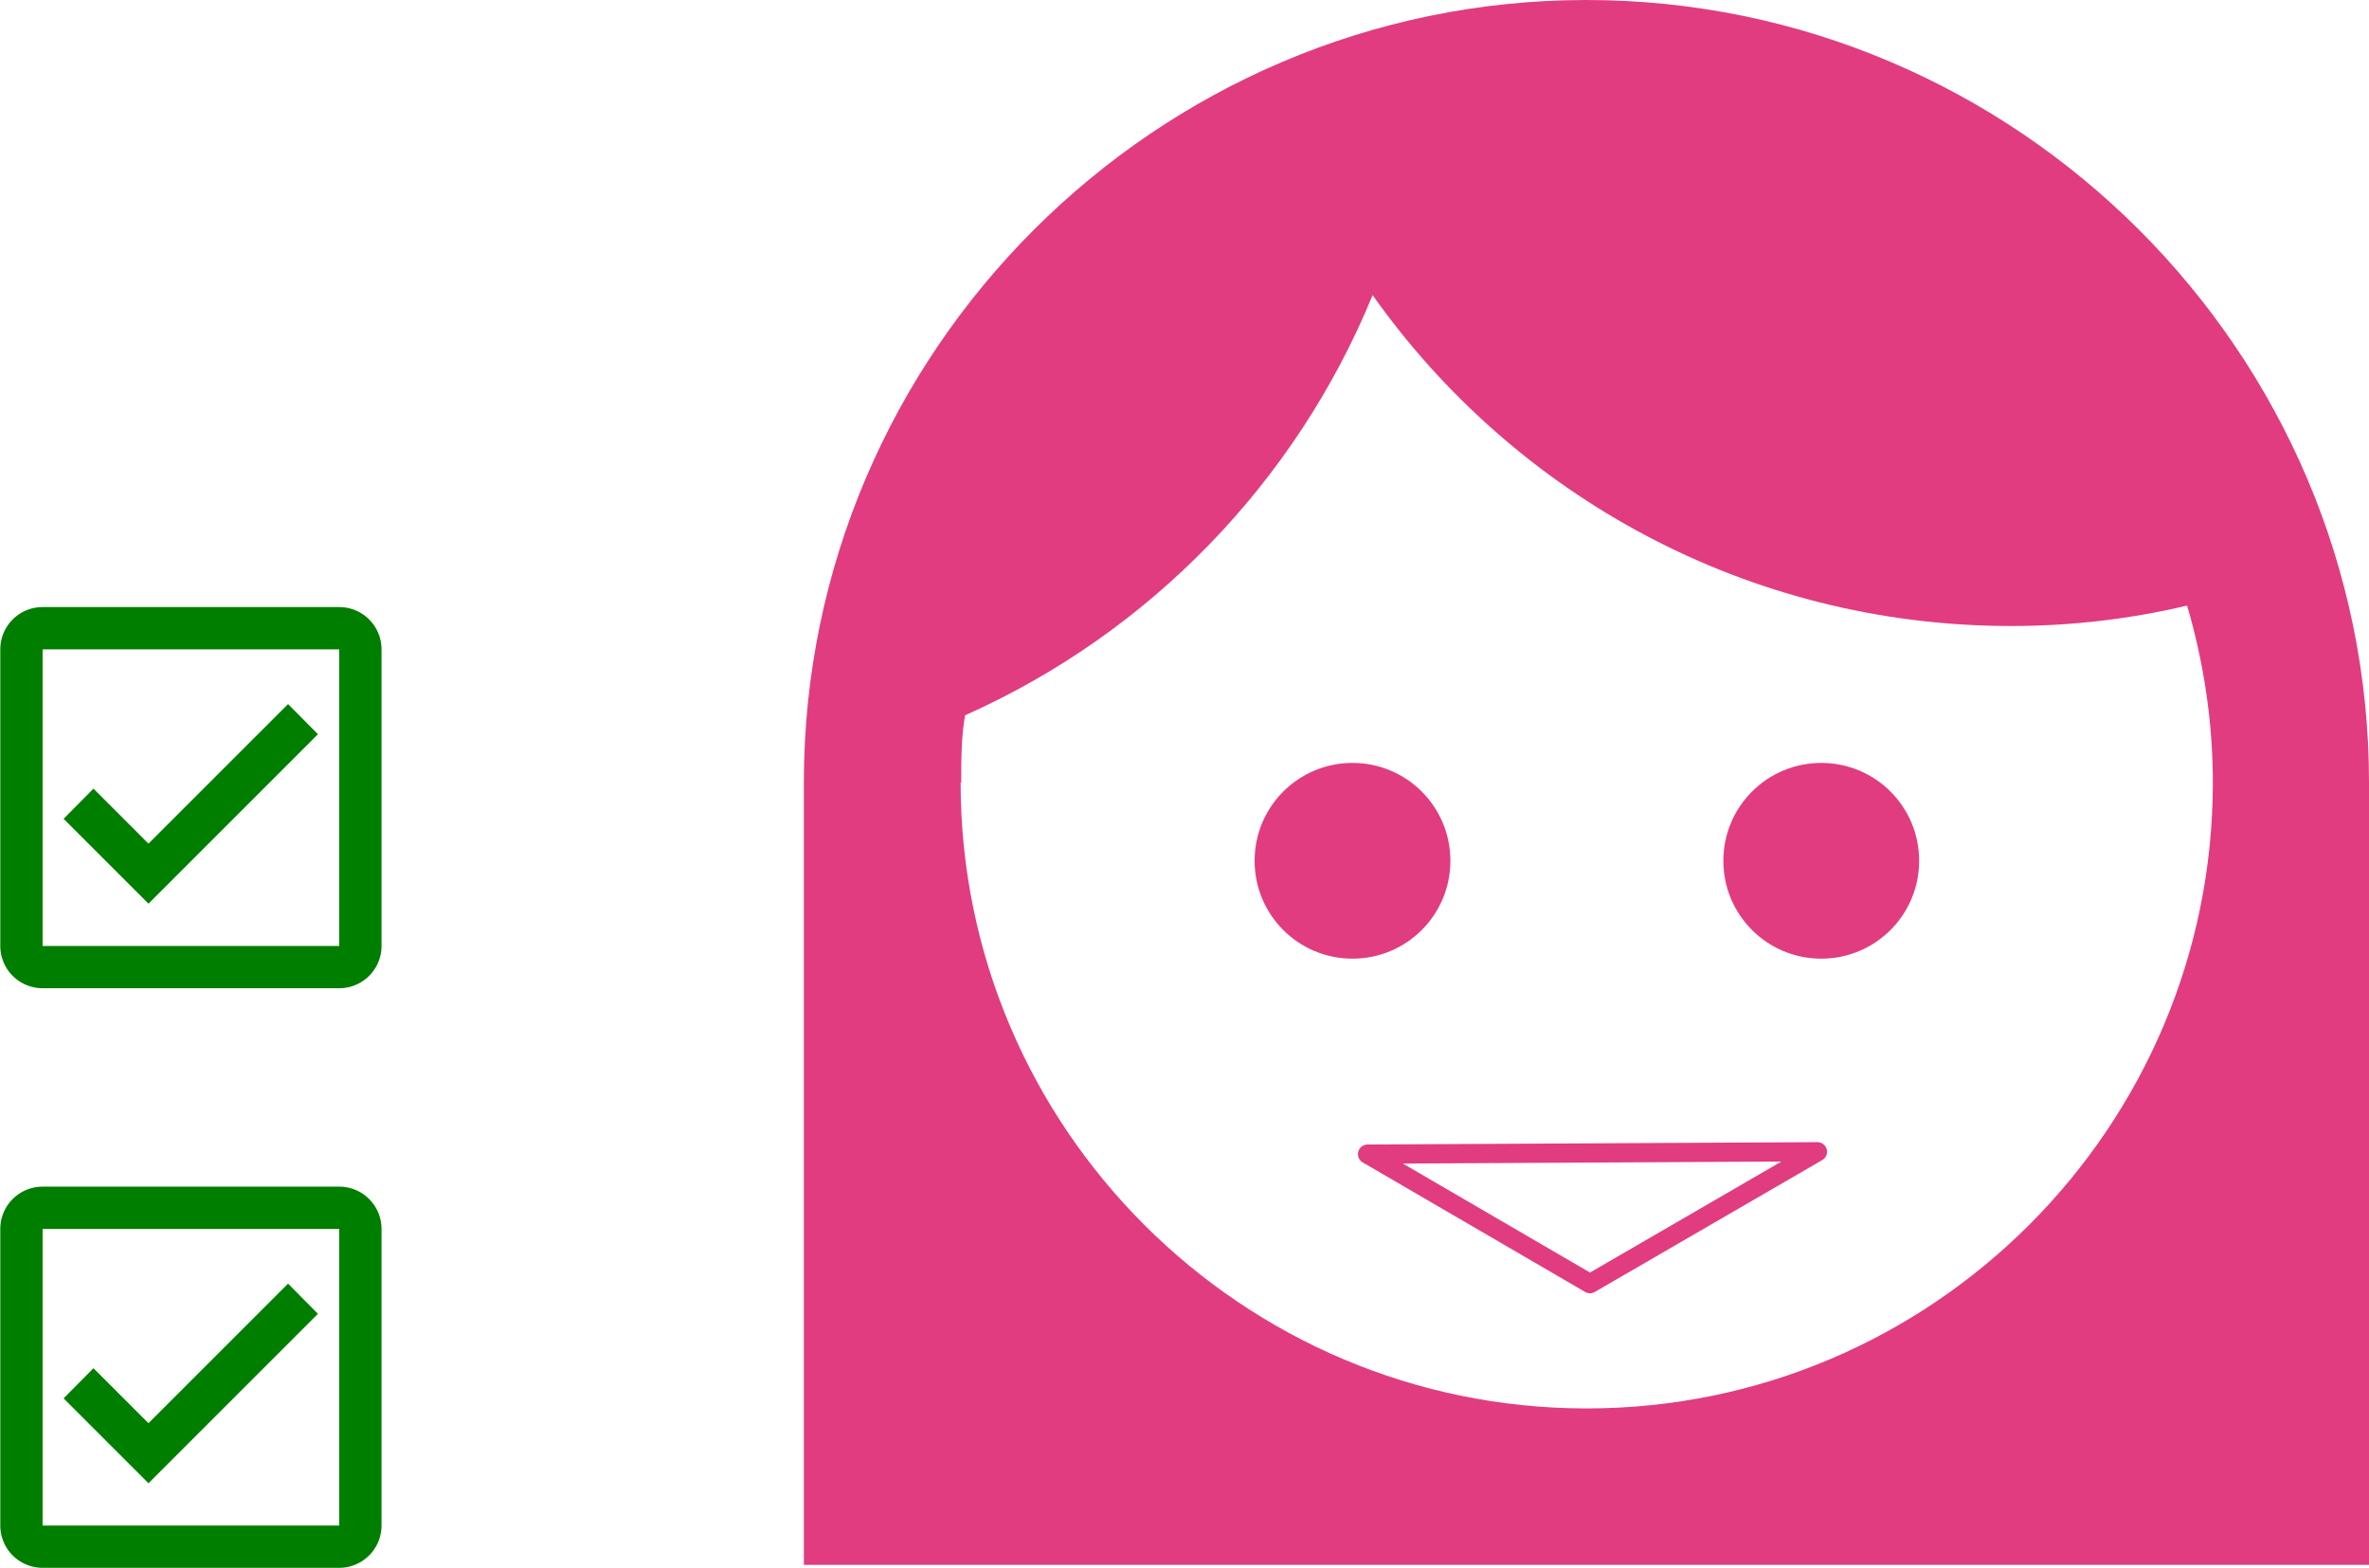 <?xml version="1.0" encoding="UTF-8" standalone="no"?>
<!-- Created with Inkscape (http://www.inkscape.org/) -->

<svg
   xmlns:dc="http://purl.org/dc/elements/1.1/"
   xmlns:cc="http://creativecommons.org/ns#"
   xmlns:rdf="http://www.w3.org/1999/02/22-rdf-syntax-ns#"
   xmlns:svg="http://www.w3.org/2000/svg"
   xmlns="http://www.w3.org/2000/svg"
   xmlns:sodipodi="http://sodipodi.sourceforge.net/DTD/sodipodi-0.dtd"
   xmlns:inkscape="http://www.inkscape.org/namespaces/inkscape"
   width="8.01mm"
   height="5.303mm"
   viewBox="0 0 8.01 5.303"
   version="1.1"
   id="svg8"
   inkscape:version="0.92.2 (5c3e80d, 2017-08-06)"
   sodipodi:docname="LOGO-TDR-home-ti.svg"
   inkscape:export-filename="C:\Users\DAHU2012\image.png"
   inkscape:export-xdpi="952.74854"
   inkscape:export-ydpi="952.74854">
  <defs
     id="defs2" />
  <sodipodi:namedview
     id="base"
     pagecolor="#ffffff"
     bordercolor="#666666"
     borderopacity="1.0"
     inkscape:pageopacity="0.0"
     inkscape:pageshadow="2"
     inkscape:zoom="2"
     inkscape:cx="25.45736"
     inkscape:cy="-33.515681"
     inkscape:document-units="mm"
     inkscape:current-layer="layer1"
     showgrid="false"
     inkscape:measure-start="0,0"
     inkscape:measure-end="0,0"
     showguides="false"
     inkscape:guide-bbox="true"
     inkscape:window-width="1920"
     inkscape:window-height="1018"
     inkscape:window-x="1912"
     inkscape:window-y="-8"
     inkscape:window-maximized="1"
     fit-margin-top="0"
     fit-margin-left="0"
     fit-margin-right="0"
     fit-margin-bottom="0">
    <sodipodi:guide
       position="6.767,0.011"
       orientation="0,1"
       id="guide857"
       inkscape:locked="false" />
    <sodipodi:guide
       position="0.316,4.261"
       orientation="1,0"
       id="guide884"
       inkscape:locked="false" />
  </sodipodi:namedview>
  <g
     inkscape:label="Calque 1"
     inkscape:groupmode="layer"
     id="layer1"
     transform="translate(-23.728,-37.361)">
    <path
       id="path825"
       d="m 24.875,39.414 h -1.003 a 0.143,0.143 0 0 0 -0.143,0.143 v 1.003 a 0.143,0.143 0 0 0 0.143,0.143 h 1.003 a 0.143,0.143 0 0 0 0.143,-0.143 v -1.003 a 0.143,0.143 0 0 0 -0.143,-0.143 m 0,0.143 v 1.003 h -1.003 v -1.003 h 1.003 m -0.645,0.86 -0.287,-0.287 0.101,-0.102 0.186,0.186 0.472,-0.472 0.101,0.102"
       inkscape:connector-curvature="0"
       style="fill:#007e00;fill-opacity:1;stroke-width:0.065;stroke-miterlimit:4;stroke-dasharray:none" />
    <path
       id="path846"
       d="m 29.555,40.272 c 0,-0.183 0.148,-0.331 0.331,-0.331 0.183,0 0.331,0.148 0.331,0.331 0,0.183 -0.148,0.331 -0.331,0.331 -0.183,0 -0.331,-0.148 -0.331,-0.331 m 2.183,-0.265 v 2.646 h -5.292 v -2.646 c 0,-1.455 1.191,-2.646 2.646,-2.646 1.455,0 2.646,1.191 2.646,2.646 m -4.762,0 c 0,1.167 0.95,2.117 2.117,2.117 1.167,0 2.117,-0.95 2.117,-2.117 0,-0.209 -0.032,-0.41 -0.087,-0.598 -0.191,0.045 -0.389,0.069 -0.595,0.069 -0.892,0 -1.68,-0.442 -2.159,-1.119 -0.259,0.632 -0.754,1.143 -1.378,1.421 -0.013,0.074 -0.013,0.151 -0.013,0.228 m 1.323,0.595 c 0.183,0 0.331,-0.148 0.331,-0.331 0,-0.183 -0.148,-0.331 -0.331,-0.331 -0.183,0 -0.331,0.148 -0.331,0.331 0,0.183 0.148,0.331 0.331,0.331 z"
       inkscape:connector-curvature="0"
       style="fill:#e13c80;fill-opacity:1;stroke-width:0.065;stroke-miterlimit:4;stroke-dasharray:none" />
    <path
       id="path825-69"
       d="m 24.875,41.374 h -1.003 a 0.143,0.143 0 0 0 -0.143,0.143 v 1.003 a 0.143,0.143 0 0 0 0.143,0.143 h 1.003 a 0.143,0.143 0 0 0 0.143,-0.143 v -1.003 a 0.143,0.143 0 0 0 -0.143,-0.143 m 0,0.143 v 1.003 h -1.003 v -1.003 h 1.003 m -0.645,0.86 -0.287,-0.287 0.101,-0.102 0.186,0.186 0.472,-0.472 0.101,0.102"
       inkscape:connector-curvature="0"
       style="fill:#007e00;fill-opacity:1;stroke-width:0.065;stroke-miterlimit:4;stroke-dasharray:none" />
    <path
       style="fill:none;fill-opacity:1;fill-rule:evenodd;stroke:#e13c80;stroke-width:0.065;stroke-linecap:round;stroke-linejoin:round;stroke-miterlimit:4;stroke-dasharray:none;stroke-opacity:1"
       d="m 28.352,41.264 0.752,0.438 0.769,-0.446 z"
       id="path886"
       inkscape:connector-curvature="0"
       sodipodi:nodetypes="cccc" />
  </g>
</svg>

